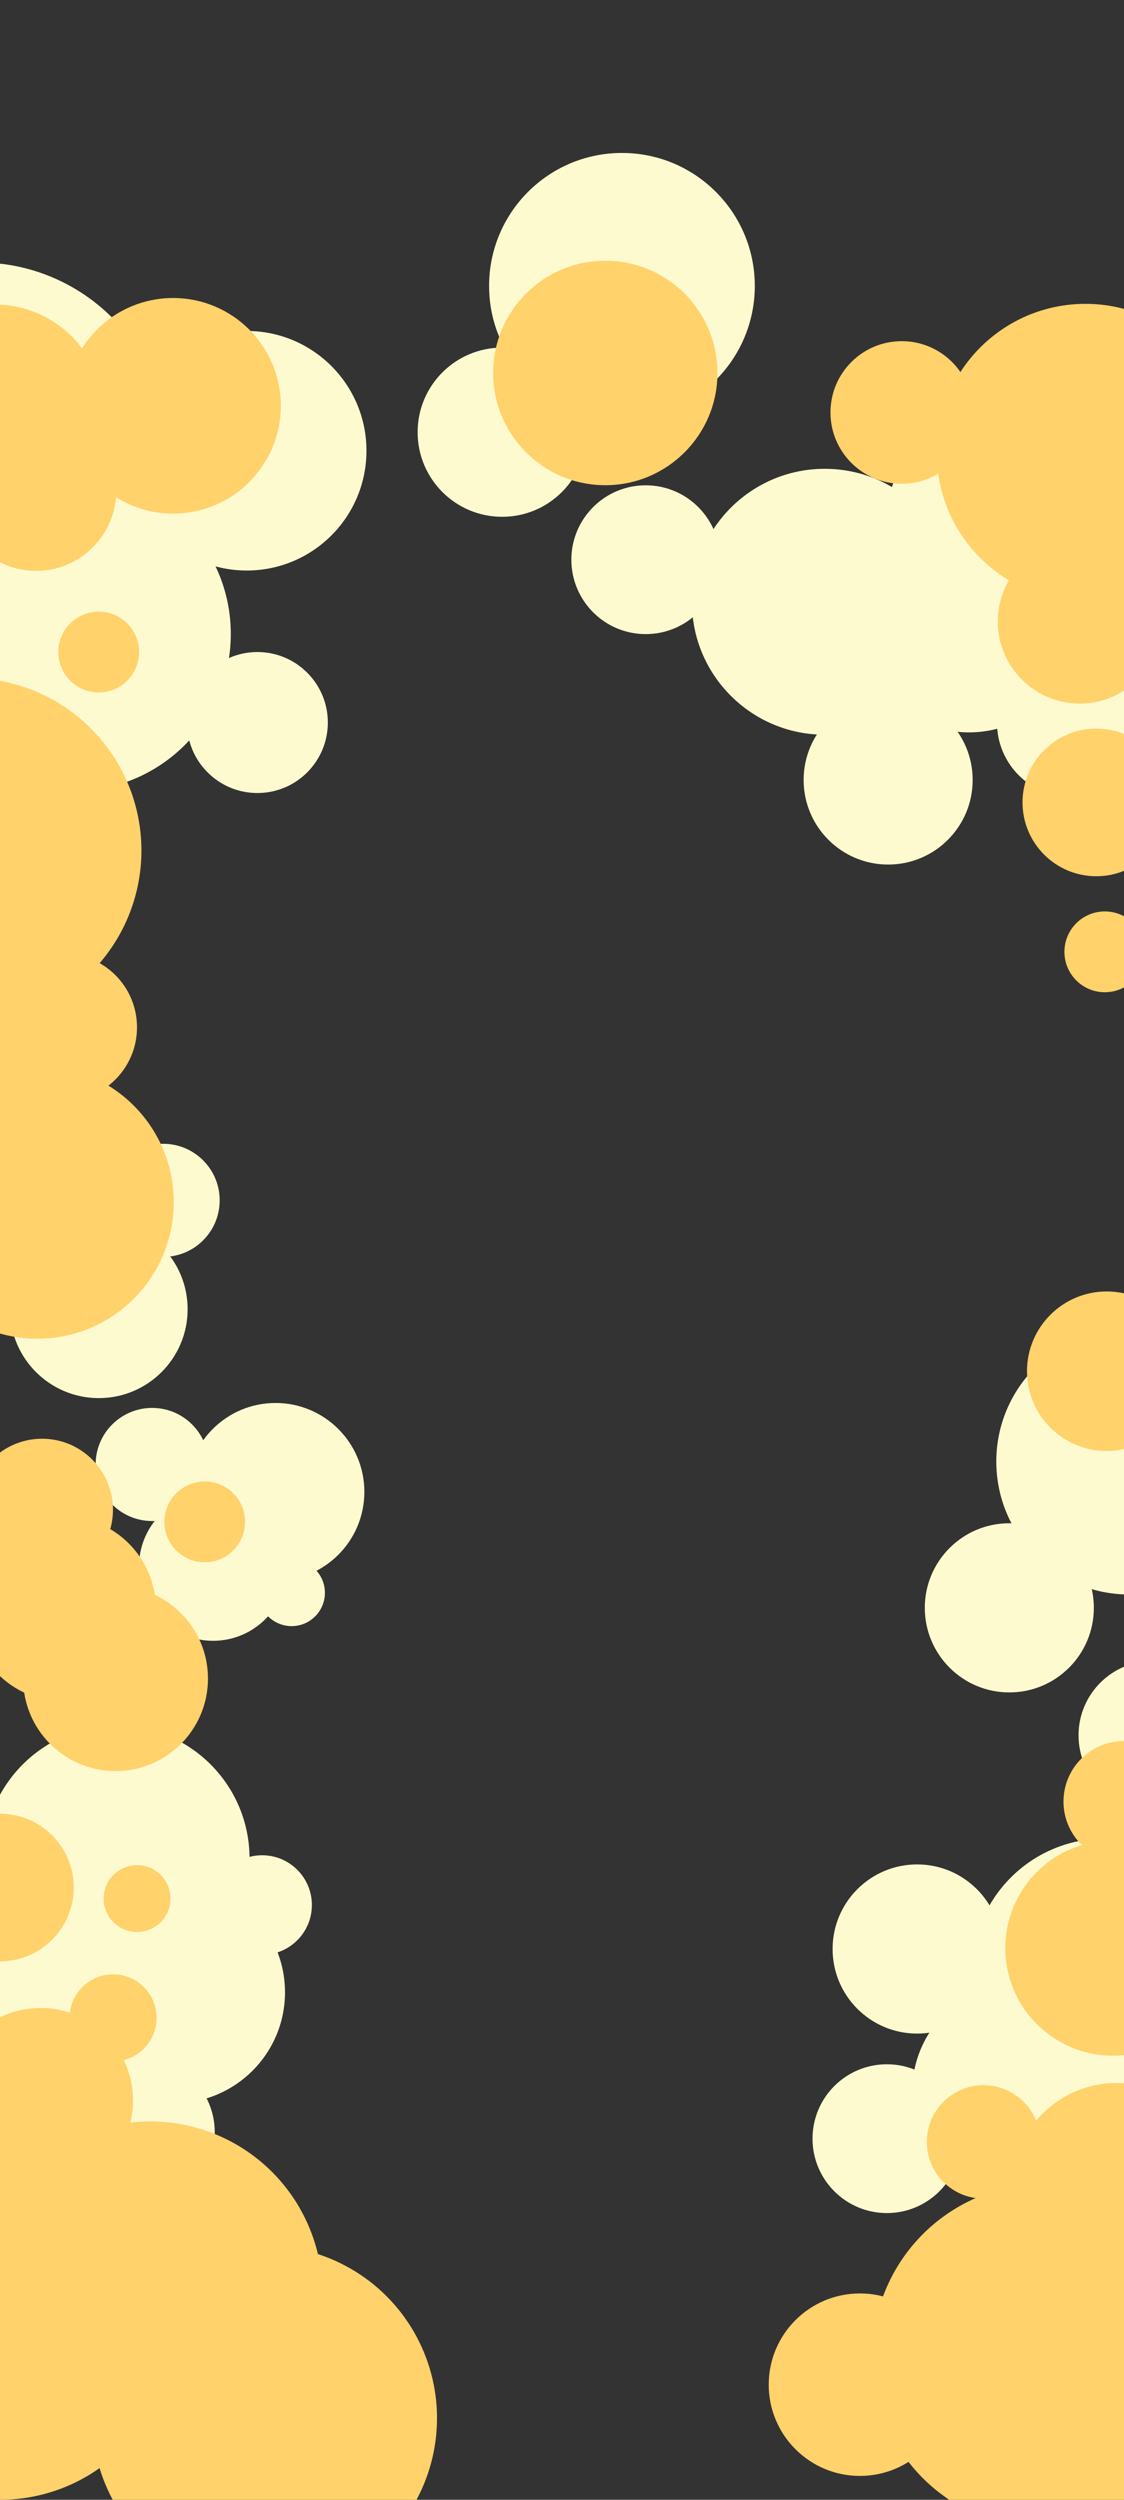 <?xml version="1.0" encoding="UTF-8"?>
<svg id="Layer_1" data-name="Layer 1" xmlns="http://www.w3.org/2000/svg" xmlns:xlink="http://www.w3.org/1999/xlink" viewBox="0 0 360 800">
  <rect x="0" y="0" width="360" height="800" fill="#333333" stroke="none"/>
  <defs>
    <style>
      .cls-1 {
        fill: none;
      }

      .cls-2 {
        fill: #ffd26b;
      }

      .cls-3 {
        fill: #fefacf;
      }

      .cls-4 {
        clip-path: url(#clippath);
      }
    </style>
    <clipPath id="clippath">
      <rect class="cls-1" x="0" y="0" width="360" height="800"/>
    </clipPath>
  </defs>
  <g class="cls-4">
    <g>
      <circle class="cls-3" cx="-6.69" cy="144.25" r="60.25"/>
      <circle class="cls-3" cx="23.68" cy="202.89" r="50.24"/>
      <circle class="cls-3" cx="79.04" cy="144.25" r="38.33"/>
      <circle class="cls-3" cx="82.44" cy="231.23" r="22.56"/>
    </g>
    <g>
      <g>
        <circle class="cls-3" cx="31.64" cy="418.98" r="28.45"/>
        <circle class="cls-3" cx="15.11" cy="392.53" r="23.73"/>
        <circle class="cls-3" cx="52.26" cy="384.14" r="18.1"/>
        <circle class="cls-3" cx="-.67" cy="413.85" r="10.65"/>
        <circle class="cls-3" cx="17.73" cy="361.84" r="10.65"/>
      </g>
      <circle class="cls-2" cx="20.26" cy="328.77" r="23.62"/>
      <circle class="cls-2" cx="11.96" cy="384.73" r="43.69"/>
      <circle class="cls-2" cx="-5.62" cy="344.76" r="29.6"/>
      <circle class="cls-2" cx="-9.92" cy="272.19" r="55.22"/>
    </g>
    <g>
      <circle class="cls-3" cx="199.2" cy="91.5" r="42.55"/>
      <circle class="cls-3" cx="160.83" cy="138.32" r="27.07"/>
      <circle class="cls-3" cx="206.81" cy="179.12" r="23.81"/>
    </g>
    <g>
      <circle class="cls-3" cx="264.15" cy="192.58" r="42.55"/>
      <circle class="cls-3" cx="310.36" cy="198.9" r="35.48"/>
      <circle class="cls-3" cx="284.46" cy="249.61" r="27.07"/>
      <circle class="cls-3" cx="300.97" cy="160.36" r="15.93"/>
      <circle class="cls-3" cx="343.13" cy="231.28" r="23.81"/>
    </g>
    <g>
      <circle class="cls-3" cx="361.65" cy="467.73" r="42.55"/>
      <circle class="cls-3" cx="323.27" cy="514.55" r="27.07"/>
      <circle class="cls-3" cx="369.25" cy="555.35" r="23.81"/>
    </g>
    <g>
      <circle class="cls-3" cx="37.37" cy="594.75" r="42.55"/>
      <circle class="cls-3" cx="55.8" cy="637.59" r="35.48"/>
      <circle class="cls-3" cx="-1.01" cy="641.57" r="27.07"/>
      <circle class="cls-3" cx="83.96" cy="609.66" r="15.93"/>
      <circle class="cls-3" cx="44.97" cy="682.37" r="23.81"/>
    </g>
    <g>
      <circle class="cls-3" cx="353.85" cy="630.93" r="42.55"/>
      <circle class="cls-3" cx="327.63" cy="669.5" r="35.48"/>
      <circle class="cls-3" cx="293.74" cy="623.73" r="27.07"/>
      <circle class="cls-3" cx="366.32" cy="678.24" r="15.93"/>
      <circle class="cls-3" cx="284.05" cy="684.43" r="23.81"/>
    </g>
    <g>
      <circle class="cls-3" cx="88.25" cy="477.44" r="28.45"/>
      <circle class="cls-3" cx="68.24" cy="501.37" r="23.73"/>
      <circle class="cls-3" cx="48.73" cy="468.67" r="18.1"/>
      <circle class="cls-3" cx="93.41" cy="509.75" r="10.65"/>
      <circle class="cls-3" cx="38.26" cy="508.42" r="10.65"/>
    </g>
    <circle class="cls-2" cx="275.41" cy="763.16" r="29.2"/>
    <circle class="cls-2" cx="356.43" cy="623.44" r="34.43"/>
    <circle class="cls-2" cx="370.28" cy="713.17" r="36.5"/>
    <circle class="cls-2" cx="315" cy="685.46" r="18.15"/>
    <circle class="cls-2" cx="360" cy="576.55" r="19.38"/>
    <circle class="cls-2" cx="193.87" cy="119.36" r="35.92"/>
    <circle class="cls-2" cx="288.81" cy="132" r="22.82"/>
    <circle class="cls-2" cx="354.46" cy="438.83" r="25.53"/>
    <circle class="cls-2" cx="357.71" cy="700.33" r="33.73"/>
    <circle class="cls-2" cx="0" cy="604.06" r="23.62"/>
    <circle class="cls-2" cx="36.22" cy="645.76" r="13.93"/>
    <circle class="cls-2" cx="43.9" cy="607.6" r="10.7"/>
    <circle class="cls-2" cx="7.75" cy="697.76" r="33.73"/>
    <circle class="cls-2" cx="345.85" cy="198.9" r="26.26"/>
    <circle class="cls-2" cx="347.65" cy="144.88" r="47.64"/>
    <circle class="cls-2" cx="-1.48" cy="132" r="34.5"/>
    <circle class="cls-2" cx="55.44" cy="129.87" r="34.5"/>
    <circle class="cls-2" cx="11.56" cy="157.03" r="25.67"/>
    <circle class="cls-2" cx="-5.18" cy="160.36" r="12.93"/>
    <circle class="cls-2" cx="31.61" cy="208.67" r="12.93"/>
    <circle class="cls-2" cx="353.85" cy="304.61" r="12.93"/>
    <circle class="cls-2" cx="351.12" cy="256.8" r="23.62"/>
    <circle class="cls-2" cx="65.57" cy="487.04" r="12.93"/>
    <circle class="cls-2" cx="13.47" cy="483.14" r="22.71"/>
    <circle class="cls-2" cx="20.32" cy="514.88" r="29.6"/>
    <circle class="cls-2" cx="13" cy="672.2" r="29.6"/>
    <circle class="cls-2" cx="37.01" cy="537.19" r="29.6"/>
    <circle class="cls-2" cx="0" cy="744.78" r="55.22"/>
    <circle class="cls-2" cx="48.1" cy="734.13" r="55.22"/>
    <circle class="cls-2" cx="334.62" cy="754.03" r="55.22"/>
    <circle class="cls-2" cx="84.75" cy="773.88" r="55.22"/>
  </g>
</svg>